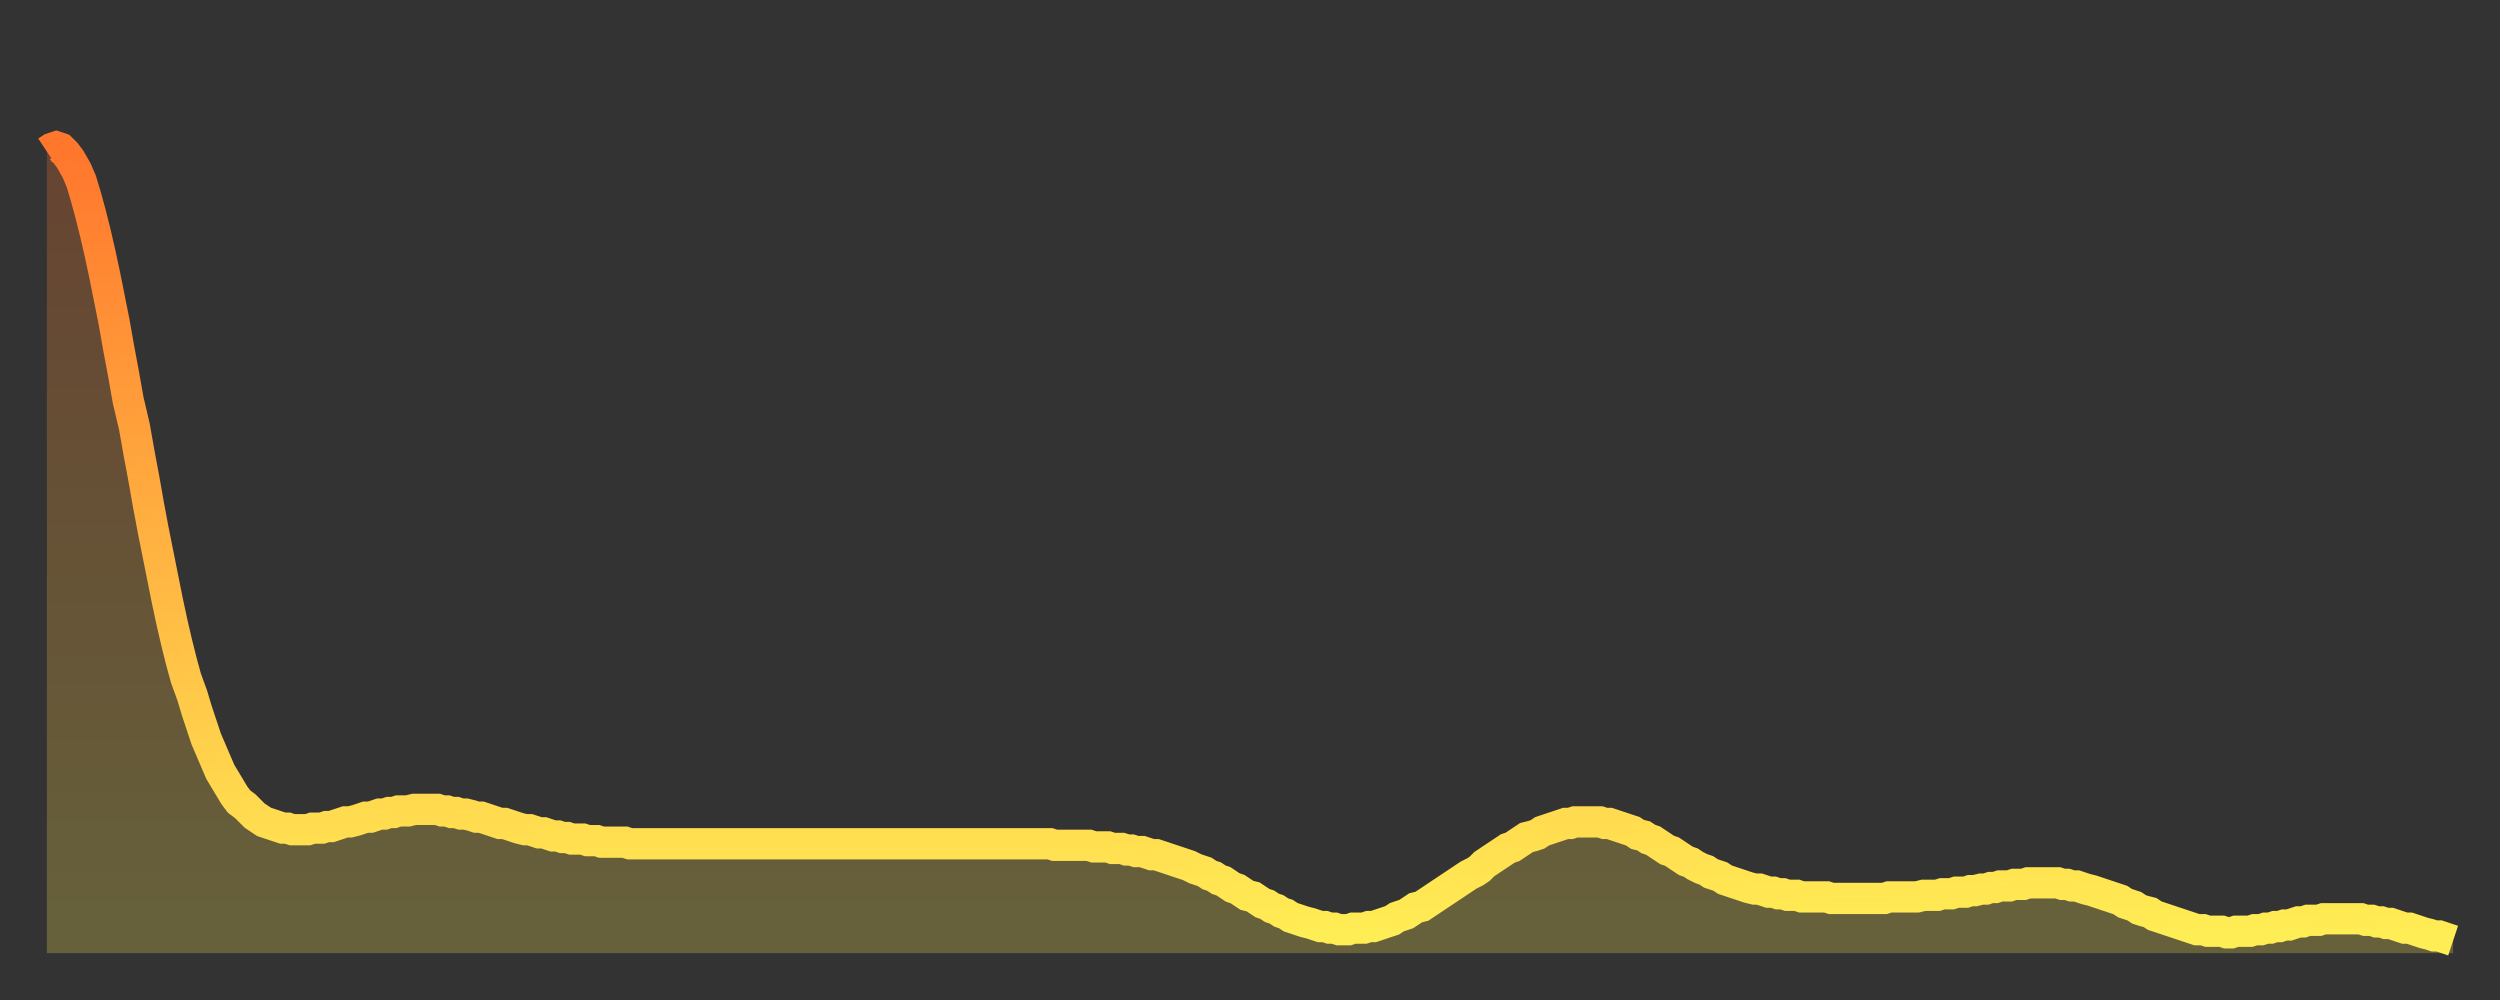 <?xml version="1.0" encoding="utf-8" ?>
<svg baseProfile="full" height="64" version="1.1" width="160" xmlns="http://www.w3.org/2000/svg" xmlns:ev="http://www.w3.org/2001/xml-events" xmlns:xlink="http://www.w3.org/1999/xlink"><rect width="100%" height="100%" fill="#333333" stroke="none"/><defs><linearGradient id="id160316" x1="0" x2="0" y1="0" y2="1"><stop offset="0%" stop-color="#ff762d" /><stop offset="50%" stop-color="#ffb241" /><stop offset="100%" stop-color="#ffee55" /></linearGradient></defs><g transform="translate(3,3)"><g><path d="M 0.0 6.7 0.3 6.5 0.6 6.4 0.9 6.5 1.2 6.8 1.5 7.2 1.9 7.9 2.2 8.6 2.5 9.6 2.8 10.7 3.1 11.9 3.4 13.2 3.7 14.6 4.0 16.1 4.3 17.6 4.6 19.3 4.9 20.9 5.2 22.6 5.6 24.3 5.9 26.0 6.2 27.6 6.5 29.3 6.8 30.9 7.1 32.4 7.4 33.9 7.7 35.4 8.0 36.8 8.3 38.1 8.6 39.3 8.9 40.4 9.3 41.5 9.6 42.5 9.9 43.4 10.2 44.3 10.5 45.0 10.8 45.7 11.1 46.4 11.4 46.9 11.7 47.4 12.0 47.9 12.3 48.3 12.7 48.6 13.0 48.9 13.3 49.2 13.6 49.4 13.9 49.6 14.2 49.7 14.5 49.8 14.8 49.9 15.1 50.0 15.4 50.0 15.7 50.1 16.0 50.1 16.4 50.1 16.7 50.1 17.0 50.0 17.3 50.0 17.6 50.0 17.9 49.9 18.2 49.9 18.5 49.8 18.8 49.7 19.1 49.6 19.4 49.6 19.8 49.5 20.1 49.4 20.4 49.3 20.7 49.3 21.0 49.2 21.3 49.1 21.6 49.1 21.9 49.0 22.2 49.0 22.5 48.9 22.8 48.9 23.1 48.9 23.5 48.8 23.8 48.8 24.1 48.8 24.4 48.8 24.7 48.8 25.0 48.8 25.3 48.9 25.6 48.9 25.9 49.0 26.2 49.0 26.5 49.1 26.8 49.1 27.2 49.2 27.5 49.3 27.8 49.3 28.1 49.4 28.4 49.5 28.7 49.6 29.0 49.7 29.3 49.7 29.6 49.8 29.9 49.9 30.2 50.0 30.6 50.1 30.9 50.1 31.2 50.2 31.5 50.3 31.8 50.3 32.1 50.4 32.4 50.5 32.7 50.5 33.0 50.6 33.3 50.6 33.6 50.7 33.9 50.7 34.3 50.7 34.6 50.8 34.9 50.8 35.2 50.8 35.5 50.9 35.8 50.9 36.1 50.9 36.4 50.9 36.7 50.9 37.0 50.9 37.3 51.0 37.7 51.0 38.0 51.0 38.3 51.0 38.6 51.0 38.9 51.0 39.2 51.0 39.5 51.0 39.8 51.0 40.1 51.0 40.4 51.0 40.7 51.0 41.0 51.0 41.4 51.0 41.7 51.0 42.0 51.0 42.3 51.0 42.6 51.0 42.9 51.0 43.2 51.0 43.5 51.0 43.8 51.0 44.1 51.0 44.4 51.0 44.7 51.0 45.1 51.0 45.4 51.0 45.7 51.0 46.0 51.0 46.3 51.0 46.6 51.0 46.9 51.0 47.2 51.0 47.5 51.0 47.8 51.0 48.1 51.0 48.5 51.0 48.8 51.0 49.1 51.0 49.4 51.0 49.7 51.0 50.0 51.0 50.3 51.0 50.6 51.0 50.9 51.0 51.2 51.0 51.5 51.0 51.8 51.0 52.2 51.0 52.5 51.0 52.8 51.0 53.1 51.0 53.4 51.0 53.7 51.0 54.0 51.0 54.3 51.0 54.6 51.0 54.9 51.0 55.2 51.0 55.6 51.0 55.9 51.0 56.2 51.0 56.5 51.0 56.8 51.0 57.1 51.0 57.4 51.0 57.7 51.0 58.0 51.0 58.3 51.0 58.6 51.0 58.9 51.0 59.3 51.0 59.6 51.0 59.9 51.0 60.2 51.0 60.5 51.0 60.8 51.0 61.1 51.0 61.4 51.0 61.7 51.0 62.0 51.0 62.3 51.0 62.6 51.0 63.0 51.0 63.3 51.0 63.6 51.0 63.9 51.0 64.2 51.0 64.5 51.1 64.8 51.1 65.1 51.1 65.4 51.1 65.7 51.1 66.0 51.1 66.4 51.1 66.7 51.1 67.0 51.2 67.3 51.2 67.6 51.2 67.9 51.2 68.2 51.3 68.5 51.3 68.8 51.3 69.1 51.4 69.4 51.4 69.7 51.5 70.1 51.5 70.4 51.6 70.7 51.7 71.0 51.7 71.3 51.8 71.6 51.9 71.9 52.0 72.2 52.1 72.5 52.2 72.8 52.3 73.1 52.4 73.5 52.6 73.8 52.7 74.1 52.8 74.4 53.0 74.7 53.1 75.0 53.3 75.3 53.4 75.6 53.6 75.9 53.8 76.2 53.9 76.5 54.1 76.8 54.3 77.2 54.4 77.5 54.6 77.8 54.8 78.1 54.9 78.4 55.1 78.7 55.2 79.0 55.4 79.3 55.5 79.6 55.7 79.9 55.8 80.2 55.9 80.5 56.0 80.9 56.1 81.2 56.2 81.5 56.3 81.8 56.3 82.1 56.4 82.4 56.4 82.7 56.5 83.0 56.5 83.3 56.5 83.6 56.4 83.9 56.4 84.3 56.4 84.6 56.3 84.9 56.3 85.2 56.2 85.5 56.1 85.8 56.0 86.1 55.9 86.4 55.7 86.7 55.6 87.0 55.5 87.3 55.3 87.6 55.1 88.0 55.0 88.3 54.8 88.6 54.6 88.9 54.4 89.2 54.2 89.5 54.0 89.8 53.8 90.1 53.6 90.4 53.4 90.7 53.2 91.0 53.0 91.4 52.8 91.7 52.6 92.0 52.3 92.3 52.1 92.6 51.9 92.9 51.7 93.2 51.5 93.5 51.3 93.8 51.2 94.1 51.0 94.4 50.8 94.7 50.6 95.1 50.5 95.4 50.4 95.7 50.2 96.0 50.1 96.3 50.0 96.6 49.9 96.9 49.8 97.2 49.7 97.5 49.7 97.8 49.6 98.1 49.6 98.4 49.6 98.8 49.6 99.1 49.6 99.4 49.6 99.7 49.7 100.0 49.7 100.3 49.8 100.6 49.9 100.9 50.0 101.2 50.1 101.5 50.2 101.8 50.4 102.2 50.5 102.5 50.7 102.8 50.8 103.1 51.0 103.4 51.2 103.7 51.4 104.0 51.5 104.3 51.7 104.6 51.9 104.9 52.1 105.2 52.2 105.5 52.4 105.9 52.6 106.2 52.7 106.5 52.9 106.8 53.0 107.1 53.1 107.4 53.3 107.7 53.4 108.0 53.5 108.3 53.6 108.6 53.7 108.9 53.8 109.3 53.9 109.6 53.9 109.9 54.0 110.2 54.1 110.5 54.1 110.8 54.2 111.1 54.2 111.4 54.3 111.7 54.3 112.0 54.3 112.3 54.4 112.6 54.4 113.0 54.4 113.3 54.4 113.6 54.4 113.9 54.4 114.2 54.5 114.5 54.5 114.8 54.5 115.1 54.5 115.4 54.5 115.7 54.5 116.0 54.5 116.3 54.5 116.7 54.5 117.0 54.5 117.3 54.5 117.6 54.5 117.9 54.4 118.2 54.4 118.5 54.4 118.8 54.4 119.1 54.4 119.4 54.4 119.7 54.4 120.1 54.3 120.4 54.3 120.7 54.3 121.0 54.3 121.3 54.2 121.6 54.2 121.9 54.2 122.2 54.1 122.5 54.1 122.8 54.1 123.1 54.0 123.4 54.0 123.8 53.9 124.1 53.9 124.4 53.8 124.7 53.8 125.0 53.7 125.3 53.7 125.6 53.7 125.9 53.6 126.2 53.6 126.5 53.6 126.8 53.5 127.2 53.5 127.5 53.5 127.8 53.5 128.1 53.5 128.4 53.5 128.7 53.5 129.0 53.6 129.3 53.6 129.6 53.7 129.9 53.7 130.2 53.8 130.5 53.9 130.9 54.0 131.2 54.1 131.5 54.2 131.8 54.3 132.1 54.4 132.4 54.5 132.7 54.6 133.0 54.8 133.3 54.9 133.6 55.0 133.9 55.2 134.2 55.3 134.6 55.4 134.9 55.6 135.2 55.7 135.5 55.8 135.8 55.9 136.1 56.0 136.4 56.1 136.7 56.2 137.0 56.3 137.3 56.4 137.6 56.5 138.0 56.5 138.3 56.6 138.6 56.6 138.9 56.6 139.2 56.6 139.5 56.7 139.8 56.7 140.1 56.6 140.4 56.6 140.7 56.6 141.0 56.6 141.3 56.5 141.7 56.5 142.0 56.4 142.3 56.4 142.6 56.3 142.9 56.3 143.2 56.2 143.5 56.2 143.8 56.1 144.1 56.0 144.4 56.0 144.7 55.9 145.1 55.9 145.4 55.9 145.7 55.8 146.0 55.8 146.3 55.8 146.6 55.8 146.9 55.8 147.2 55.8 147.5 55.8 147.8 55.8 148.1 55.8 148.4 55.9 148.8 55.9 149.1 56.0 149.4 56.0 149.7 56.1 150.0 56.1 150.3 56.2 150.6 56.3 150.9 56.4 151.2 56.4 151.5 56.5 151.8 56.6 152.1 56.7 152.5 56.8 152.8 56.9 153.1 56.9 153.4 57.0 153.7 57.1 154.0 57.2" fill="none" id="graph-curve" opacity="1" stroke="url(#id160316)" stroke-width="2" /><path d="M 0 58 L 0.0 6.7 0.3 6.5 0.6 6.4 0.9 6.5 1.2 6.8 1.5 7.2 1.9 7.9 2.2 8.6 2.5 9.6 2.8 10.7 3.1 11.9 3.4 13.2 3.7 14.6 4.0 16.1 4.3 17.6 4.6 19.3 4.9 20.9 5.2 22.6 5.6 24.3 5.9 26.0 6.2 27.6 6.5 29.3 6.8 30.9 7.1 32.4 7.4 33.9 7.7 35.4 8.0 36.8 8.3 38.1 8.6 39.3 8.9 40.4 9.3 41.5 9.6 42.5 9.9 43.4 10.2 44.3 10.5 45.0 10.8 45.7 11.1 46.4 11.4 46.9 11.7 47.4 12.0 47.9 12.3 48.3 12.7 48.6 13.0 48.9 13.3 49.2 13.6 49.4 13.9 49.6 14.2 49.7 14.5 49.8 14.8 49.9 15.1 50.0 15.4 50.0 15.7 50.1 16.0 50.1 16.4 50.1 16.7 50.1 17.0 50.0 17.3 50.0 17.6 50.0 17.9 49.9 18.2 49.9 18.5 49.8 18.8 49.7 19.1 49.6 19.4 49.6 19.8 49.5 20.1 49.4 20.4 49.3 20.7 49.3 21.0 49.2 21.3 49.1 21.6 49.1 21.9 49.0 22.2 49.0 22.5 48.9 22.8 48.9 23.1 48.9 23.5 48.8 23.8 48.8 24.1 48.8 24.4 48.8 24.7 48.8 25.0 48.8 25.3 48.9 25.6 48.9 25.9 49.0 26.2 49.0 26.5 49.1 26.8 49.1 27.2 49.2 27.5 49.3 27.8 49.3 28.1 49.4 28.4 49.5 28.7 49.6 29.0 49.7 29.3 49.7 29.6 49.8 29.9 49.9 30.2 50.0 30.6 50.1 30.9 50.1 31.2 50.2 31.5 50.3 31.8 50.3 32.1 50.4 32.4 50.5 32.7 50.5 33.0 50.6 33.3 50.6 33.6 50.7 33.9 50.7 34.3 50.7 34.6 50.8 34.9 50.8 35.2 50.8 35.5 50.9 35.8 50.9 36.1 50.9 36.4 50.9 36.7 50.9 37.0 50.9 37.3 51.0 37.7 51.0 38.0 51.0 38.3 51.0 38.6 51.0 38.9 51.0 39.2 51.0 39.5 51.0 39.8 51.0 40.1 51.0 40.4 51.0 40.7 51.0 41.0 51.0 41.4 51.0 41.7 51.0 42.0 51.0 42.3 51.0 42.6 51.0 42.9 51.0 43.2 51.0 43.5 51.0 43.8 51.0 44.1 51.0 44.4 51.0 44.7 51.0 45.1 51.0 45.4 51.0 45.7 51.0 46.0 51.0 46.3 51.0 46.6 51.0 46.9 51.0 47.2 51.0 47.5 51.0 47.8 51.0 48.1 51.0 48.5 51.0 48.8 51.0 49.1 51.0 49.4 51.0 49.7 51.0 50.0 51.0 50.3 51.0 50.6 51.0 50.9 51.0 51.2 51.0 51.5 51.0 51.8 51.0 52.2 51.0 52.5 51.0 52.8 51.0 53.1 51.0 53.4 51.0 53.7 51.0 54.0 51.0 54.3 51.0 54.6 51.0 54.9 51.0 55.2 51.0 55.6 51.0 55.9 51.0 56.2 51.0 56.5 51.0 56.8 51.0 57.1 51.0 57.4 51.0 57.7 51.0 58.0 51.0 58.3 51.0 58.6 51.0 58.9 51.0 59.3 51.0 59.6 51.0 59.9 51.0 60.2 51.0 60.5 51.0 60.8 51.0 61.1 51.0 61.4 51.0 61.7 51.0 62.0 51.0 62.3 51.0 62.6 51.0 63.0 51.0 63.3 51.0 63.6 51.0 63.9 51.0 64.2 51.0 64.5 51.1 64.8 51.1 65.1 51.1 65.4 51.1 65.7 51.1 66.0 51.1 66.4 51.1 66.7 51.1 67.0 51.2 67.3 51.2 67.6 51.2 67.9 51.2 68.2 51.3 68.5 51.3 68.8 51.3 69.1 51.4 69.4 51.4 69.7 51.5 70.1 51.5 70.4 51.6 70.7 51.7 71.0 51.7 71.3 51.8 71.6 51.9 71.9 52.0 72.2 52.1 72.5 52.2 72.8 52.3 73.1 52.4 73.5 52.6 73.8 52.7 74.1 52.8 74.4 53.0 74.7 53.1 75.0 53.3 75.3 53.4 75.6 53.6 75.9 53.8 76.2 53.9 76.5 54.1 76.8 54.3 77.2 54.4 77.5 54.6 77.8 54.8 78.1 54.9 78.4 55.1 78.7 55.2 79.0 55.4 79.3 55.5 79.6 55.7 79.9 55.8 80.2 55.9 80.5 56.0 80.9 56.1 81.2 56.2 81.5 56.3 81.8 56.3 82.1 56.4 82.4 56.4 82.7 56.5 83.0 56.5 83.3 56.5 83.6 56.4 83.9 56.4 84.3 56.4 84.6 56.3 84.9 56.3 85.2 56.2 85.5 56.1 85.8 56.0 86.1 55.9 86.4 55.7 86.7 55.6 87.0 55.5 87.3 55.3 87.6 55.1 88.0 55.0 88.3 54.8 88.6 54.6 88.9 54.4 89.2 54.2 89.5 54.0 89.8 53.8 90.1 53.6 90.4 53.4 90.7 53.2 91.0 53.0 91.4 52.8 91.7 52.6 92.0 52.3 92.3 52.1 92.6 51.9 92.9 51.7 93.2 51.5 93.5 51.3 93.8 51.2 94.1 51.0 94.4 50.8 94.7 50.6 95.1 50.5 95.4 50.4 95.7 50.2 96.0 50.1 96.3 50.0 96.6 49.9 96.9 49.8 97.2 49.7 97.5 49.7 97.8 49.6 98.1 49.6 98.4 49.6 98.8 49.6 99.1 49.6 99.4 49.6 99.7 49.7 100.0 49.7 100.3 49.8 100.6 49.9 100.9 50.0 101.2 50.1 101.5 50.2 101.8 50.4 102.2 50.5 102.5 50.7 102.8 50.8 103.1 51.0 103.4 51.2 103.7 51.4 104.0 51.5 104.3 51.7 104.6 51.9 104.9 52.1 105.2 52.2 105.5 52.4 105.9 52.6 106.2 52.7 106.5 52.9 106.8 53.0 107.1 53.1 107.4 53.3 107.7 53.4 108.0 53.5 108.3 53.6 108.6 53.7 108.9 53.8 109.3 53.9 109.6 53.9 109.9 54.0 110.2 54.1 110.5 54.1 110.8 54.2 111.1 54.2 111.4 54.3 111.7 54.3 112.0 54.3 112.3 54.4 112.6 54.4 113.0 54.4 113.3 54.4 113.6 54.4 113.9 54.4 114.2 54.5 114.5 54.5 114.8 54.5 115.1 54.5 115.4 54.5 115.7 54.5 116.0 54.5 116.3 54.5 116.7 54.5 117.0 54.5 117.3 54.5 117.6 54.5 117.9 54.4 118.2 54.4 118.5 54.4 118.8 54.4 119.1 54.4 119.4 54.4 119.7 54.4 120.1 54.3 120.4 54.3 120.7 54.3 121.0 54.3 121.3 54.2 121.6 54.2 121.9 54.2 122.2 54.1 122.5 54.1 122.8 54.1 123.1 54.0 123.4 54.0 123.8 53.9 124.1 53.9 124.4 53.8 124.7 53.8 125.0 53.7 125.3 53.7 125.6 53.7 125.9 53.6 126.2 53.6 126.5 53.6 126.8 53.5 127.2 53.5 127.5 53.5 127.8 53.5 128.1 53.5 128.4 53.5 128.7 53.5 129.0 53.6 129.3 53.6 129.6 53.7 129.9 53.7 130.2 53.8 130.5 53.9 130.9 54.0 131.2 54.1 131.5 54.2 131.8 54.3 132.1 54.4 132.4 54.5 132.7 54.6 133.0 54.8 133.3 54.9 133.6 55.0 133.9 55.2 134.2 55.3 134.6 55.4 134.9 55.6 135.2 55.7 135.5 55.8 135.8 55.9 136.1 56.0 136.4 56.1 136.7 56.2 137.0 56.3 137.3 56.4 137.6 56.5 138.0 56.5 138.3 56.6 138.6 56.6 138.9 56.6 139.2 56.6 139.5 56.7 139.8 56.7 140.1 56.6 140.4 56.6 140.7 56.6 141.0 56.6 141.3 56.5 141.7 56.5 142.0 56.4 142.3 56.4 142.6 56.3 142.9 56.3 143.2 56.2 143.5 56.2 143.8 56.1 144.1 56.0 144.4 56.0 144.7 55.9 145.1 55.9 145.4 55.9 145.7 55.8 146.0 55.8 146.3 55.8 146.6 55.8 146.9 55.8 147.2 55.8 147.5 55.8 147.8 55.8 148.1 55.8 148.4 55.9 148.8 55.9 149.1 56.0 149.4 56.0 149.7 56.1 150.0 56.1 150.3 56.2 150.6 56.3 150.9 56.4 151.2 56.4 151.5 56.5 151.8 56.6 152.1 56.7 152.5 56.8 152.8 56.9 153.1 56.9 153.4 57.0 153.7 57.1 154.0 57.2 154 58" fill="url(#id160316)" fill-opacity=".25" id="graph-shadow" /></g></g></svg>
